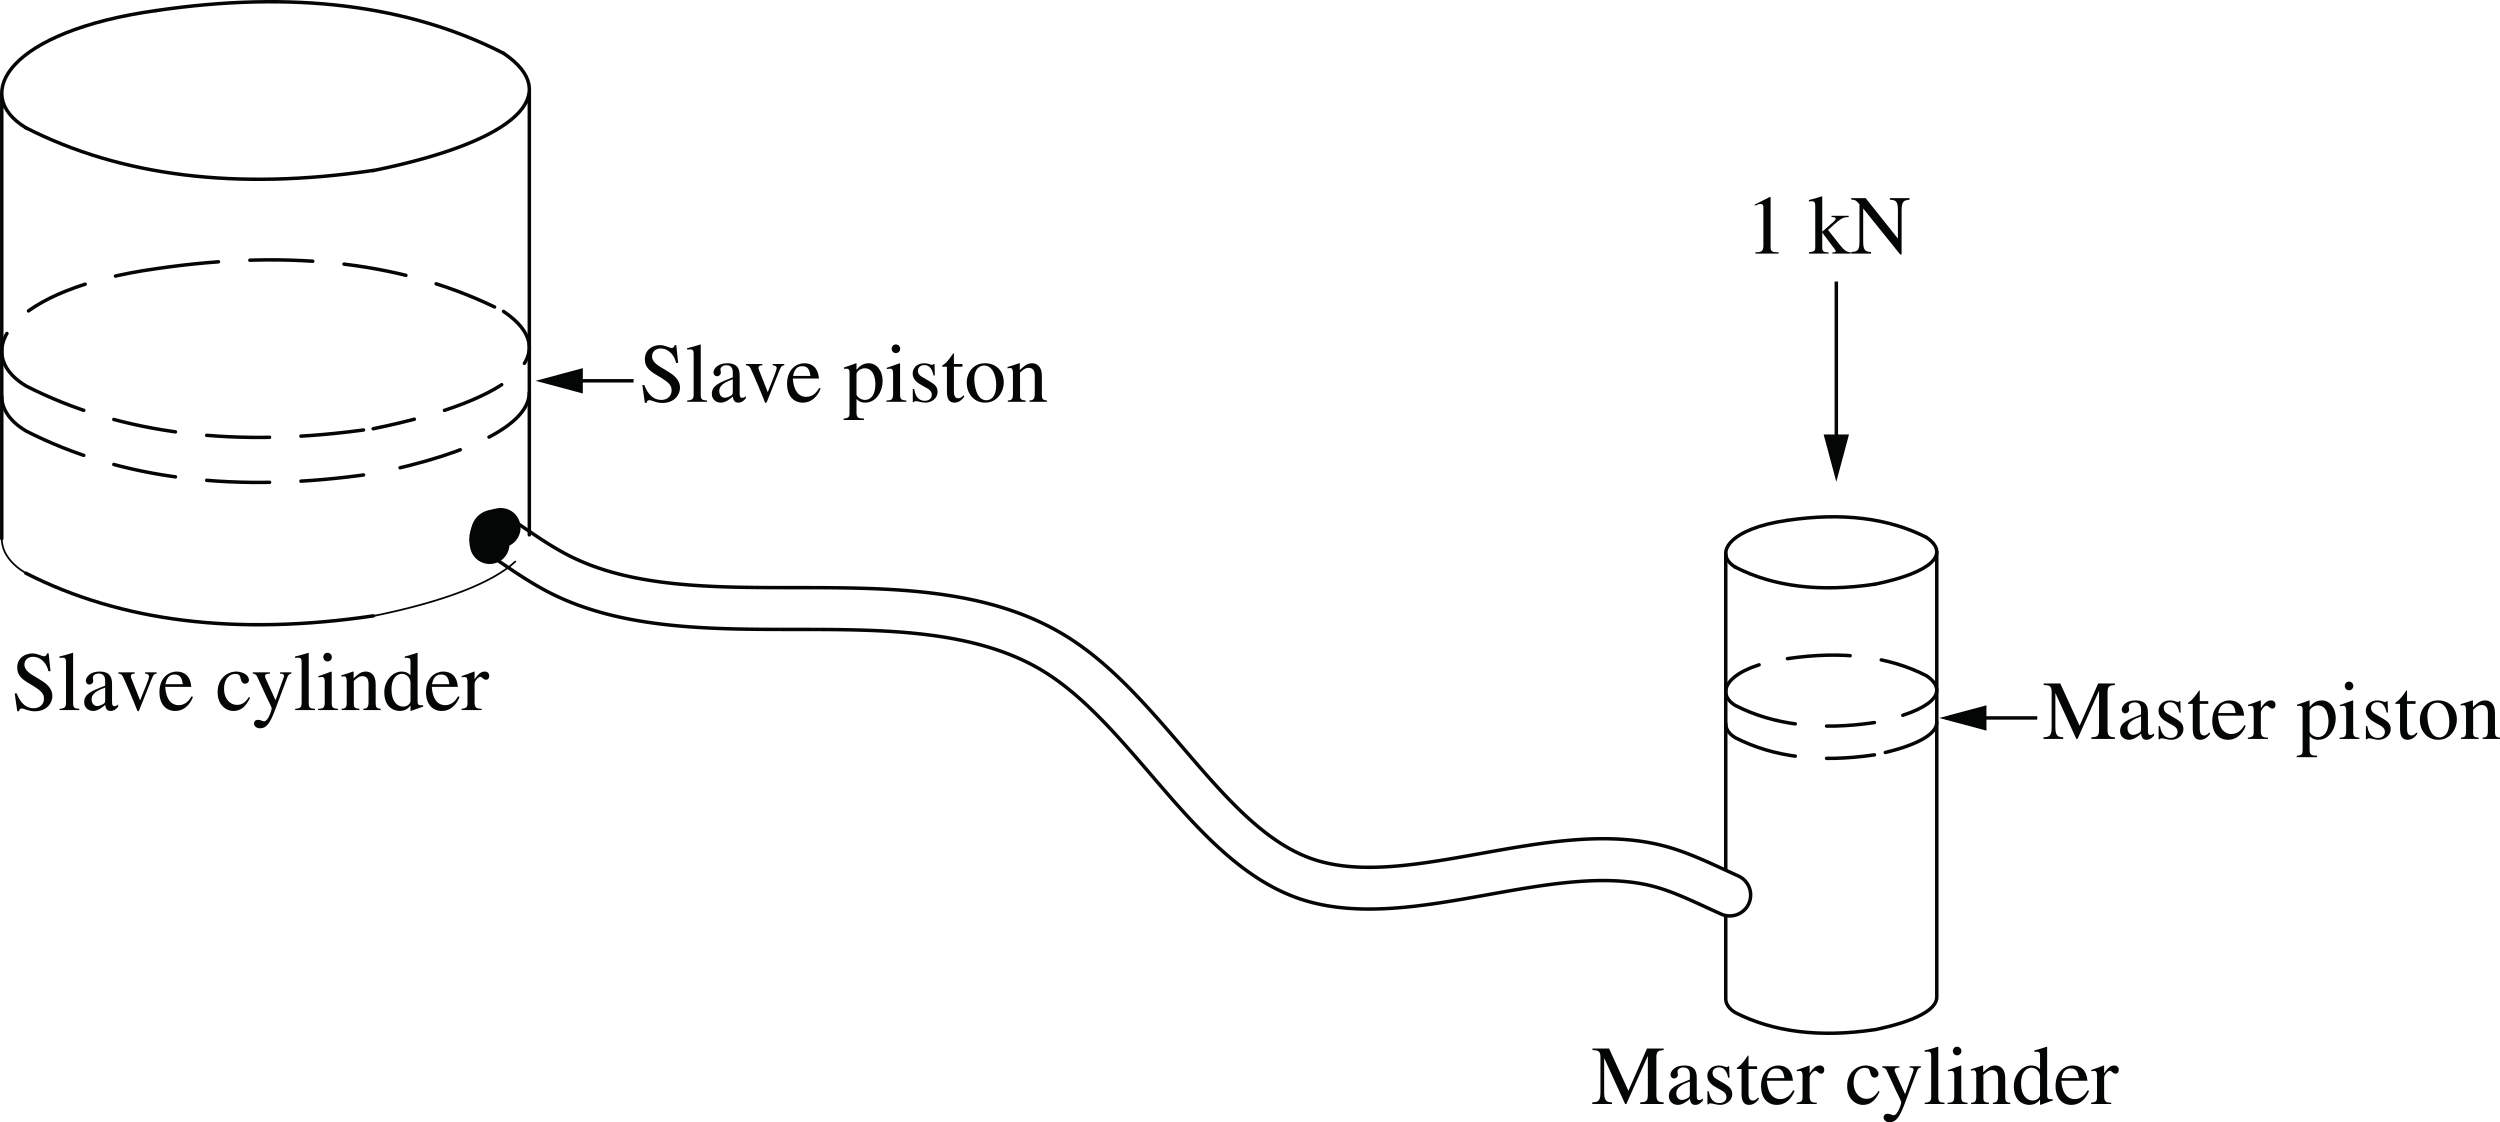 <svg width="477.04" height="214.145" viewBox="0 0 357.78 160.609" xmlns:xlink="http://www.w3.org/1999/xlink" xmlns="http://www.w3.org/2000/svg"><defs><path d="M.953-1.078c0 .703-.172.86-.734.89V0h2.547v-.188c-.625-.03-.797-.218-.797-.609v-3.375c.453-.453.828-.687 1.187-.687.703 0 .922.437.922 1.156v2.515c0 .907-.312.97-.75 1V0h2.485v-.188c-.579-.046-.72-.218-.72-.78v-2.75c0-1.485-.859-1.798-1.405-1.798-.72 0-1.172.422-1.75.97V-5.5l-.094-.016c-.547.204-1.11.375-1.657.532v.203c.047-.016.188-.047.36-.047.187 0 .406.016.406.766zm0 0" id="k"/><path d="M10.36-7.938H7.968L5.312-1.89 2.547-7.937H.172v.218c.89.047 1.14.14 1.14 1.078v4.875c0 1.297-.25 1.485-1.171 1.532V0h2.828v-.234c-.875-.032-1.125-.297-1.125-1.532v-4.78h.015L4.844 0h.172l3.046-6.828h.032v5.39C8.094-.453 7.938-.28 7-.234V0h3.36v-.234c-.766-.047-1.047-.157-1.047-1.079V-6.64c0-.937.28-1.015 1.046-1.078zm0 0" id="a"/><path d="m3.781-3.766-.047-1.64h-.14c-.031.047-.094.125-.203.125-.204 0-.579-.235-1.094-.235-1.172 0-1.688.782-1.688 1.454 0 .89.657 1.343 1.407 1.765l.703.39c.375.22.625.5.625.891 0 .672-.578.875-.985.875C1.188-.14.953-1.187.813-1.828H.625V.047h.156c.078-.11.125-.14.266-.14h.016c.343 0 .843.218 1.375.218.765 0 1.734-.516 1.734-1.547 0-.719-.422-1.062-1-1.422l-1.297-.765c-.453-.266-.516-.61-.516-.86 0-.312.25-.781.907-.781.53 0 1.078.266 1.328 1.484zm0 0" id="c"/><path d="M3.063-5.406h-1.22v-1.39c0-.095 0-.157-.077-.157-.454.64-.625.906-1.079 1.375-.265.266-.53.328-.53.484 0 .032.03.063.046.078h.64v3.61c0 1.203.485 1.531 1.095 1.531.562 0 1.125-.406 1.406-.922l-.156-.125c-.126.156-.344.422-.735.422-.61 0-.61-.719-.61-1.078v-3.438h1.22zm0 0" id="d"/><path d="M4.89-1.969c-.265.438-.78 1.266-1.859 1.266-.781 0-1.765-.5-1.906-2.625h3.734c-.125-1.563-.984-2.188-2.109-2.188-.969 0-2.453.735-2.453 2.954 0 1.703.922 2.687 2.25 2.687 1.719 0 2.422-1.64 2.547-2.016zM1.157-3.703c.203-1.063.672-1.39 1.328-1.39.954 0 1.063.812 1.157 1.39zm0 0" id="e"/><path d="M.906-1.016c0 .672-.187.72-.844.829V0h2.876v-.188c-.61-.015-1.016-.062-1.016-.89v-2.703c0-.375.531-.985.812-.985.297 0 .407.422.829.422.296 0 .453-.234.453-.531 0-.39-.235-.64-.641-.64-.453 0-.86.234-1.438 1.093h-.015V-5.5l-.063-.016c-.593.235-1.187.454-1.78.641v.188c.108-.016.25-.047.405-.047.204 0 .422.015.422.718zm0 0" id="f"/><path d="M.906 1.578c0 .516-.047.766-.844.828v.203H2.97v-.218c-.875 0-1.063-.141-1.063-.907V-.39c.39.375.735.516 1.219.516 1.656 0 2.516-1.688 2.516-3.063 0-1.593-.907-2.578-1.985-2.578-.922 0-1.469.579-1.719.922l-.03-.031V-5.5l-.063-.016c-.578.22-1.157.422-1.735.61v.187c.11-.015.235-.015.329-.015.421 0 .468.203.468.687zm1-5.594c.078-.453.75-.78 1.172-.78 1.469 0 1.531 1.937 1.531 2.218 0 2.094-1.078 2.312-1.484 2.312-.656 0-1.219-.515-1.219-.796zm0 0" id="h"/><path d="M.188 0H3.03v-.188c-.828-.046-.89-.25-.89-1.03v-4.266l-.047-.032c-.625.22-1.235.454-1.86.657v.171c.157-.015.313-.046.485-.046.187 0 .422.015.422.718v2.797c0 .938-.204 1-.954 1.032zm.75-7.578c0 .219.171.61.593.61.36 0 .625-.266.625-.61a.617.617 0 0 0-.625-.625c-.422 0-.593.39-.593.625zm0 0" id="i"/><path d="M2.938-5.516c-1.61 0-2.594 1.297-2.594 2.782C.344-1.11 1.422.125 2.969.125c1.828 0 2.672-1.672 2.672-2.86 0-1.734-1.125-2.78-2.704-2.78zM3.14-.219c-1.438 0-1.72-2.203-1.72-3.094 0-1.25.673-1.874 1.423-1.874 1.11 0 1.719 1.312 1.719 2.796 0 1.72-.813 2.172-1.422 2.172zm0 0" id="j"/><path d="M3.438-1.469c0 .36-.032.5-.407.672-.11.063-.469.219-.734.219-.453 0-.797-.375-.797-.938v-.015c0-.407.125-1.078 1.938-1.688zm1.859.672c-.125.11-.281.235-.531.235-.344 0-.344-.344-.344-.704v-2.328c0-.719 0-1.922-1.797-1.922-1.39 0-1.953.844-1.953 1.329 0 .187.14.53.515.53.313 0 .547-.265.547-.515 0-.11-.062-.297-.062-.469 0-.375.453-.593.844-.593.359 0 .921.14.921 1v.734c-1.953.766-3 1.172-3 2.375 0 .797.625 1.25 1.282 1.25.656 0 1.297-.484 1.734-.875.063.86.563.875.781.875.188 0 .563-.016 1.063-.61zm0 0" id="b"/><path d="M5.36-8.11h-.25c-.016.126-.079.407-.423.407-.296 0-.937-.406-1.656-.406C1.937-8.11.86-7.438.86-6.08c0 1.188.766 1.72 1.86 2.36C4.484-2.688 4.688-2.28 4.688-1.594c0 .64-.485 1.328-1.454 1.328-1.609 0-2.218-1.562-2.453-2.125H.5L.86.156h.265c0-.187.125-.39.375-.39.36 0 .953.406 1.86.406C5.077.172 5.89-.984 5.89-2c0-2.469-4-2.703-4-4.5 0-.75.61-1.125 1.204-1.125 1.265 0 2.031 1.078 2.234 2.063h.297zm0 0" id="l"/><path d="M.25 0h2.828v-.188c-.687-.03-.89-.124-.89-.828v-7.156l-.047-.031c-.641.219-1.282.375-1.907.531v.203c.141-.015.25-.031.407-.031.468 0 .53.188.53.734v5.72c0 .655-.218.812-.921.859zm0 0" id="m"/><path d="M5.719-5.406H4.062v.187c.297.016.563.125.563.39 0 .438-.86 2.313-1.266 3.454L2.141-4.438a1.115 1.115 0 0 1-.11-.421c0-.297.266-.344.547-.36v-.187H.234v.187c.235.016.47.078.657.438.421.86 1.578 3.64 1.875 4.39.187.516.203.563.312.563.094 0 .203-.281.328-.61L4.937-4.28c.297-.703.375-.907.782-.938zm0 0" id="n"/><path d="M4.781-1.875c-.406.61-.86 1.125-1.718 1.125-1.016 0-1.844-.906-1.844-2.281 0-1.766 1.11-2.14 1.547-2.14.64 0 .703.218.796.577l.079.266c.062.25.265.547.546.547h.032c.36-.016.562-.25.562-.531 0-.22-.156-.579-.515-.829a2.622 2.622 0 0 0-1.282-.375c-1.296 0-2.687.985-2.687 2.954C.297-.657 1.578.124 2.547.124c.969 0 1.75-.516 2.39-1.89zm0 0" id="o"/><path d="M5.703-5.406H4.078v.187h.047c.344 0 .531.125.531.328 0 .11-.156.5-.281.829l-.938 2.656-1.374-3.032c-.032-.093-.126-.28-.126-.437 0-.328.422-.328.704-.344v-.187H.17v.172c.157.03.47.093.61.39l1.36 2.953c.171.36.75 1.47.75 1.657 0 .187-.485 1.843-1.11 1.843-.156 0-.515-.218-.843-.218-.547 0-.579.453-.579.53 0 .313.282.688.875.688.907 0 1.422-.78 2.047-2.39l1.844-4.907c.172-.484.422-.515.578-.53zm0 0" id="p"/><path d="M4.078-1.219c-.094.422-.562.719-1.062.719-.797 0-1.657-.672-1.657-2.469 0-1.625.813-2.219 1.485-2.219.562 0 1.156.391 1.234 1.204zm1.813.516c-.079.015-.157.015-.22.015-.577 0-.577-.234-.577-.687v-6.797l-.063-.031c-.578.219-1.172.375-1.765.531v.203c.093-.015.218-.015.28-.015.532 0 .532.25.532.609V-5c-.39-.36-.75-.516-1.266-.516C1.47-5.516.329-4.14.329-2.562.328-.126 2.047.124 2.516.124c.875 0 1.328-.453 1.546-.766h.016v.72l.047.046c.64-.234 1.188-.422 1.766-.625zm0 0" id="q"/><path d="M1.422 0h3.312v-.188c-.906 0-1.14-.124-1.14-.703v-7.203l-.11-.015-2.156 1.093v.157c.672-.25.672-.25.813-.25.421 0 .421.312.421.562v5.438c0 .875-.453.906-1.14.921zm0 0" id="r"/><path d="M.078 0h2.813v-.188h-.235c-.406-.03-.672-.124-.672-.609v-2.172h.032L3.672-.766c.14.204.25.313.25.391 0 .156-.156.188-.25.188h-.235V0h2.626v-.188c-.329-.015-.797-.093-1.407-.875L2.813-3.39l.359-.312C4.782-5.22 5.125-5.22 5.766-5.22v-.187H3.312v.172c.5 0 .594.093.594.234 0 .11-.094.234-.265.406-.485.407-1.188 1.063-1.625 1.438l-.032-.031v-4.985l-.046-.031c-.625.219-1.266.375-1.86.531v.203c.11-.015.203-.031.36-.031.468 0 .546.188.546.734v5.782c0 .64-.093.671-.906.796zm0 0" id="s"/><path d="M8.484-7.938H5.656v.22c.828.062 1.157.155 1.157 1.53v4.016h-.016L2.203-7.937H.141v.218c.484 0 .671.063 1.171.657v5.296c0 1.297-.25 1.485-1.171 1.532V0h2.828v-.234c-.875-.032-1.125-.297-1.125-1.532v-4.671h.015L7.141.125h.203v-6.313c0-1.39.39-1.437 1.14-1.53zm0 0" id="t"/></defs><path fill="none" stroke-width=".5" stroke-linecap="round" stroke-linejoin="round" stroke="#040505" stroke-miterlimit="10" d="M22.323 1.517C41.882-1.366 58.46.67 72.057 7.623"/><g fill="#040505" transform="translate(-118.45 -138.288)"><use xlink:href="#a" x="410.754" y="244.039"/><use xlink:href="#b" x="421.422" y="244.039"/><use xlink:href="#c" x="426.75" y="244.039"/><use xlink:href="#d" x="431.418" y="244.039"/><use xlink:href="#e" x="434.754" y="244.039"/><use xlink:href="#f" x="440.082" y="244.039"/><use xlink:href="#g" x="444.078" y="244.039"/><use xlink:href="#h" x="447.078" y="244.039"/><use xlink:href="#i" x="453.078" y="244.039"/><use xlink:href="#c" x="456.414" y="244.039"/><use xlink:href="#d" x="461.082" y="244.039"/><use xlink:href="#j" x="464.418" y="244.039"/><use xlink:href="#k" x="470.418" y="244.039"/></g><path fill="none" stroke-width=".5" stroke-linecap="round" stroke-linejoin="round" stroke="#040505" stroke-miterlimit="10" d="M248.358 144.923c5.446 2.782 12.074 3.598 19.895 2.442M277.175 142.689c.039 1.734-2.95 3.469-8.938 4.688M248.358 144.923c-.933-.562-1.398-1.27-1.383-2.015M277.175 79.01v63.75M246.975 79.236v63.75"/><path fill="#fff" d="M247.538 131.08c-.41 0-.824-.086-1.227-.266-.691-.312-1.363-.621-2.023-.922-2.777-1.281-5.18-2.383-7.66-3.039-6.914-1.824-15.418-.297-23.637 1.176-9.25 1.66-18.82 3.375-26.996.598-8.508-2.887-15.016-10.461-21.305-17.79-4.703-5.476-9.57-11.14-15.09-14.605-9.78-6.137-23-6.145-35.785-6.152-12.18-.004-24.777-.012-35.023-5.192-2.723-1.379-5.23-3.093-7.883-4.91-.629-.43-1.273-.871-1.934-1.316A2.992 2.992 0 0 1 72.32 73.7c.672.457 1.328.902 1.969 1.344 2.594 1.773 4.832 3.304 7.203 4.503 8.977 4.54 20.32 4.547 32.328 4.551 13.63.008 27.719.016 38.961 7.067 6.29 3.945 11.453 9.96 16.45 15.777 6.03 7.023 11.726 13.66 18.683 16.02 6.723 2.277 15.125.773 24.023-.82 8.86-1.59 18.028-3.235 26.215-1.075 2.985.789 5.73 2.05 8.637 3.387.644.297 1.305.601 1.98.906a2.99 2.99 0 0 1-1.23 5.719"/><path fill="none" stroke-width=".5" stroke-linecap="round" stroke-linejoin="round" stroke="#040505" stroke-miterlimit="10" d="M255.804 74.466c7.824-1.152 14.457-.34 19.894 2.446M248.358 81.173c5.446 2.782 12.074 3.598 19.895 2.442"/><path fill="none" stroke-width=".5" stroke-linecap="round" stroke-linejoin="round" stroke="#040505" stroke-miterlimit="10" d="M275.698 76.912c3.418 2.308.895 5.015-7.46 6.715M248.358 81.173c-3.183-1.918-.933-5.53 7.446-6.707M3.702 18.283c13.617 6.953 30.195 8.992 49.738 6.105"/><path fill="none" stroke-width=".5" stroke-linecap="round" stroke-linejoin="round" stroke="#040505" stroke-miterlimit="10" d="M72.061 7.623c8.543 5.77 2.239 12.543-18.652 16.789M3.702 18.283C-4.251 13.482 1.374 4.45 22.323 1.517M.253 13.337v63.75M75.753 12.79v63.75M3.702 82.033c13.617 6.957 30.195 8.992 49.738 6.105"/><path fill="none" stroke-width=".255" stroke-linecap="round" stroke-linejoin="round" stroke="#040505" stroke-miterlimit="10" d="M73.737 80.373c-3.137 2.933-9.922 5.675-20.328 7.789M3.702 82.033c-2.285-1.38-3.45-3.11-3.45-4.946"/><path fill="none" stroke-width=".5" stroke-linecap="round" stroke-linejoin="round" stroke="#040505" stroke-dasharray="9, 4.5" stroke-miterlimit="10" d="M255.804 94.26c7.824-1.153 14.457-.337 19.894 2.445m-27.34 4.261c5.446 2.782 12.074 3.598 19.895 2.442m7.445-6.703c3.418 2.308.895 5.015-7.46 6.715m-19.88-2.454c-3.183-1.918-.933-5.53 7.446-6.707m-7.446 11.325c5.446 2.785 12.074 3.597 19.895 2.445m8.922-4.68c.039 1.735-2.95 3.473-8.938 4.688m-19.879-2.453c-.933-.563-1.398-1.27-1.383-2.016M22.323 38.458c19.559-2.882 36.137-.847 49.734 6.11M3.702 55.224c13.617 6.957 30.195 8.992 49.738 6.11m18.621-16.766c8.543 5.77 2.239 12.543-18.652 16.789M3.702 55.224c-7.953-4.797-2.328-13.828 18.621-16.765M3.702 61.669c13.617 6.954 30.195 8.989 49.738 6.106m22.313-11.598c-.012 4.305-7.489 8.602-22.344 11.621M3.702 61.67c-2.285-1.383-3.45-3.11-3.45-4.946"/><path fill="none" stroke-width="5.669" stroke-linecap="round" stroke-linejoin="round" stroke="#040505" stroke-miterlimit="10" d="M71.663 75.533c-.527.097-1.031.234-1.332.601-.246.297-.356.746-.348 1.133.008.203.043.395.094.613"/><g fill="#040505" transform="translate(-118.45 -138.288)"><use xlink:href="#l" x="120.054" y="239.911"/><use xlink:href="#m" x="126.726" y="239.911"/><use xlink:href="#b" x="130.062" y="239.911"/></g><use xlink:href="#n" x="135.15" y="239.911" fill="#040505" transform="translate(-118.45 -138.288)"/><g fill="#040505" transform="translate(-118.45 -138.288)"><use xlink:href="#e" x="140.97" y="239.911"/><use xlink:href="#g" x="146.298" y="239.911"/><use xlink:href="#o" x="149.298" y="239.911"/></g><g fill="#040505" transform="translate(-118.45 -138.288)"><use xlink:href="#p" x="154.446" y="239.911"/><use xlink:href="#m" x="160.446" y="239.911"/><use xlink:href="#i" x="163.782" y="239.911"/><use xlink:href="#k" x="167.118" y="239.911"/><use xlink:href="#q" x="173.118" y="239.911"/><use xlink:href="#e" x="179.118" y="239.911"/><use xlink:href="#f" x="184.446" y="239.911"/><use xlink:href="#g" x="188.442" y="239.911"/></g><g fill="#040505" transform="translate(-118.45 -138.288)"><use xlink:href="#a" x="346.182" y="296.287"/><use xlink:href="#b" x="356.85" y="296.287"/><use xlink:href="#c" x="362.178" y="296.287"/><use xlink:href="#d" x="366.846" y="296.287"/><use xlink:href="#e" x="370.182" y="296.287"/><use xlink:href="#f" x="375.51" y="296.287"/><use xlink:href="#g" x="379.506" y="296.287"/><use xlink:href="#o" x="382.506" y="296.287"/></g><g fill="#040505" transform="translate(-118.45 -138.288)"><use xlink:href="#p" x="387.654" y="296.287"/><use xlink:href="#m" x="393.654" y="296.287"/><use xlink:href="#i" x="396.99" y="296.287"/><use xlink:href="#k" x="400.326" y="296.287"/><use xlink:href="#q" x="406.326" y="296.287"/><use xlink:href="#e" x="412.326" y="296.287"/><use xlink:href="#f" x="417.654" y="296.287"/><use xlink:href="#g" x="421.65" y="296.287"/></g><g fill="#040505" transform="translate(-118.45 -138.288)"><use xlink:href="#r" x="368.25" y="174.583"/><use xlink:href="#g" x="374.25" y="174.583"/><use xlink:href="#s" x="377.25" y="174.583"/><use xlink:href="#t" x="383.25" y="174.583"/><use xlink:href="#g" x="391.914" y="174.583"/></g><path fill="none" stroke-width=".5" stroke="#040505" d="M262.8 40.29v23.13"/><path fill="#040505" d="m260.983 62.181 1.817 6.774 1.816-6.774"/><path fill="none" stroke-width=".5" stroke="#040505" d="M247.538 131.08c-.41 0-.824-.086-1.227-.266-.691-.312-1.363-.621-2.023-.922-2.777-1.281-5.18-2.383-7.66-3.039-6.914-1.824-15.418-.297-23.637 1.176-9.25 1.66-18.82 3.375-26.996.598-8.508-2.887-15.016-10.461-21.305-17.79-4.703-5.476-9.57-11.14-15.09-14.605-9.78-6.137-23-6.145-35.785-6.152-12.18-.004-24.777-.012-35.023-5.192-2.723-1.379-5.23-3.093-7.883-4.91-.629-.43-1.273-.871-1.934-1.316A2.992 2.992 0 0 1 72.32 73.7c.672.457 1.328.902 1.969 1.344 2.594 1.773 4.832 3.304 7.203 4.503 8.977 4.54 20.32 4.547 32.328 4.551 13.63.008 27.719.016 38.961 7.067 6.29 3.945 11.453 9.96 16.45 15.777 6.03 7.023 11.726 13.66 18.683 16.02 6.723 2.277 15.125.773 24.023-.82 8.86-1.59 18.028-3.235 26.215-1.075 2.985.789 5.73 2.05 8.637 3.387.644.297 1.305.601 1.98.906a2.99 2.99 0 0 1-1.23 5.719zM283.046 102.748h8.508"/><path fill="#040505" d="m284.284 104.564-6.773-1.812 6.773-1.817"/><g fill="#040505" transform="translate(-118.45 -138.288)"><use xlink:href="#l" x="209.876" y="195.787"/><use xlink:href="#m" x="216.548" y="195.787"/><use xlink:href="#b" x="219.884" y="195.787"/></g><use xlink:href="#n" x="224.972" y="195.787" fill="#040505" transform="translate(-118.45 -138.288)"/><g fill="#040505" transform="translate(-118.45 -138.288)"><use xlink:href="#e" x="230.792" y="195.787"/><use xlink:href="#g" x="236.12" y="195.787"/><use xlink:href="#h" x="239.12" y="195.787"/><use xlink:href="#i" x="245.12" y="195.787"/><use xlink:href="#c" x="248.456" y="195.787"/><use xlink:href="#d" x="253.124" y="195.787"/><use xlink:href="#j" x="256.46" y="195.787"/><use xlink:href="#k" x="262.46" y="195.787"/><use xlink:href="#g" x="268.46" y="195.787"/></g><path fill="none" stroke-width=".5" stroke="#040505" d="M82.17 54.498h8.505"/><path fill="#040505" d="m83.409 56.314-6.773-1.812 6.773-1.817"/></svg>